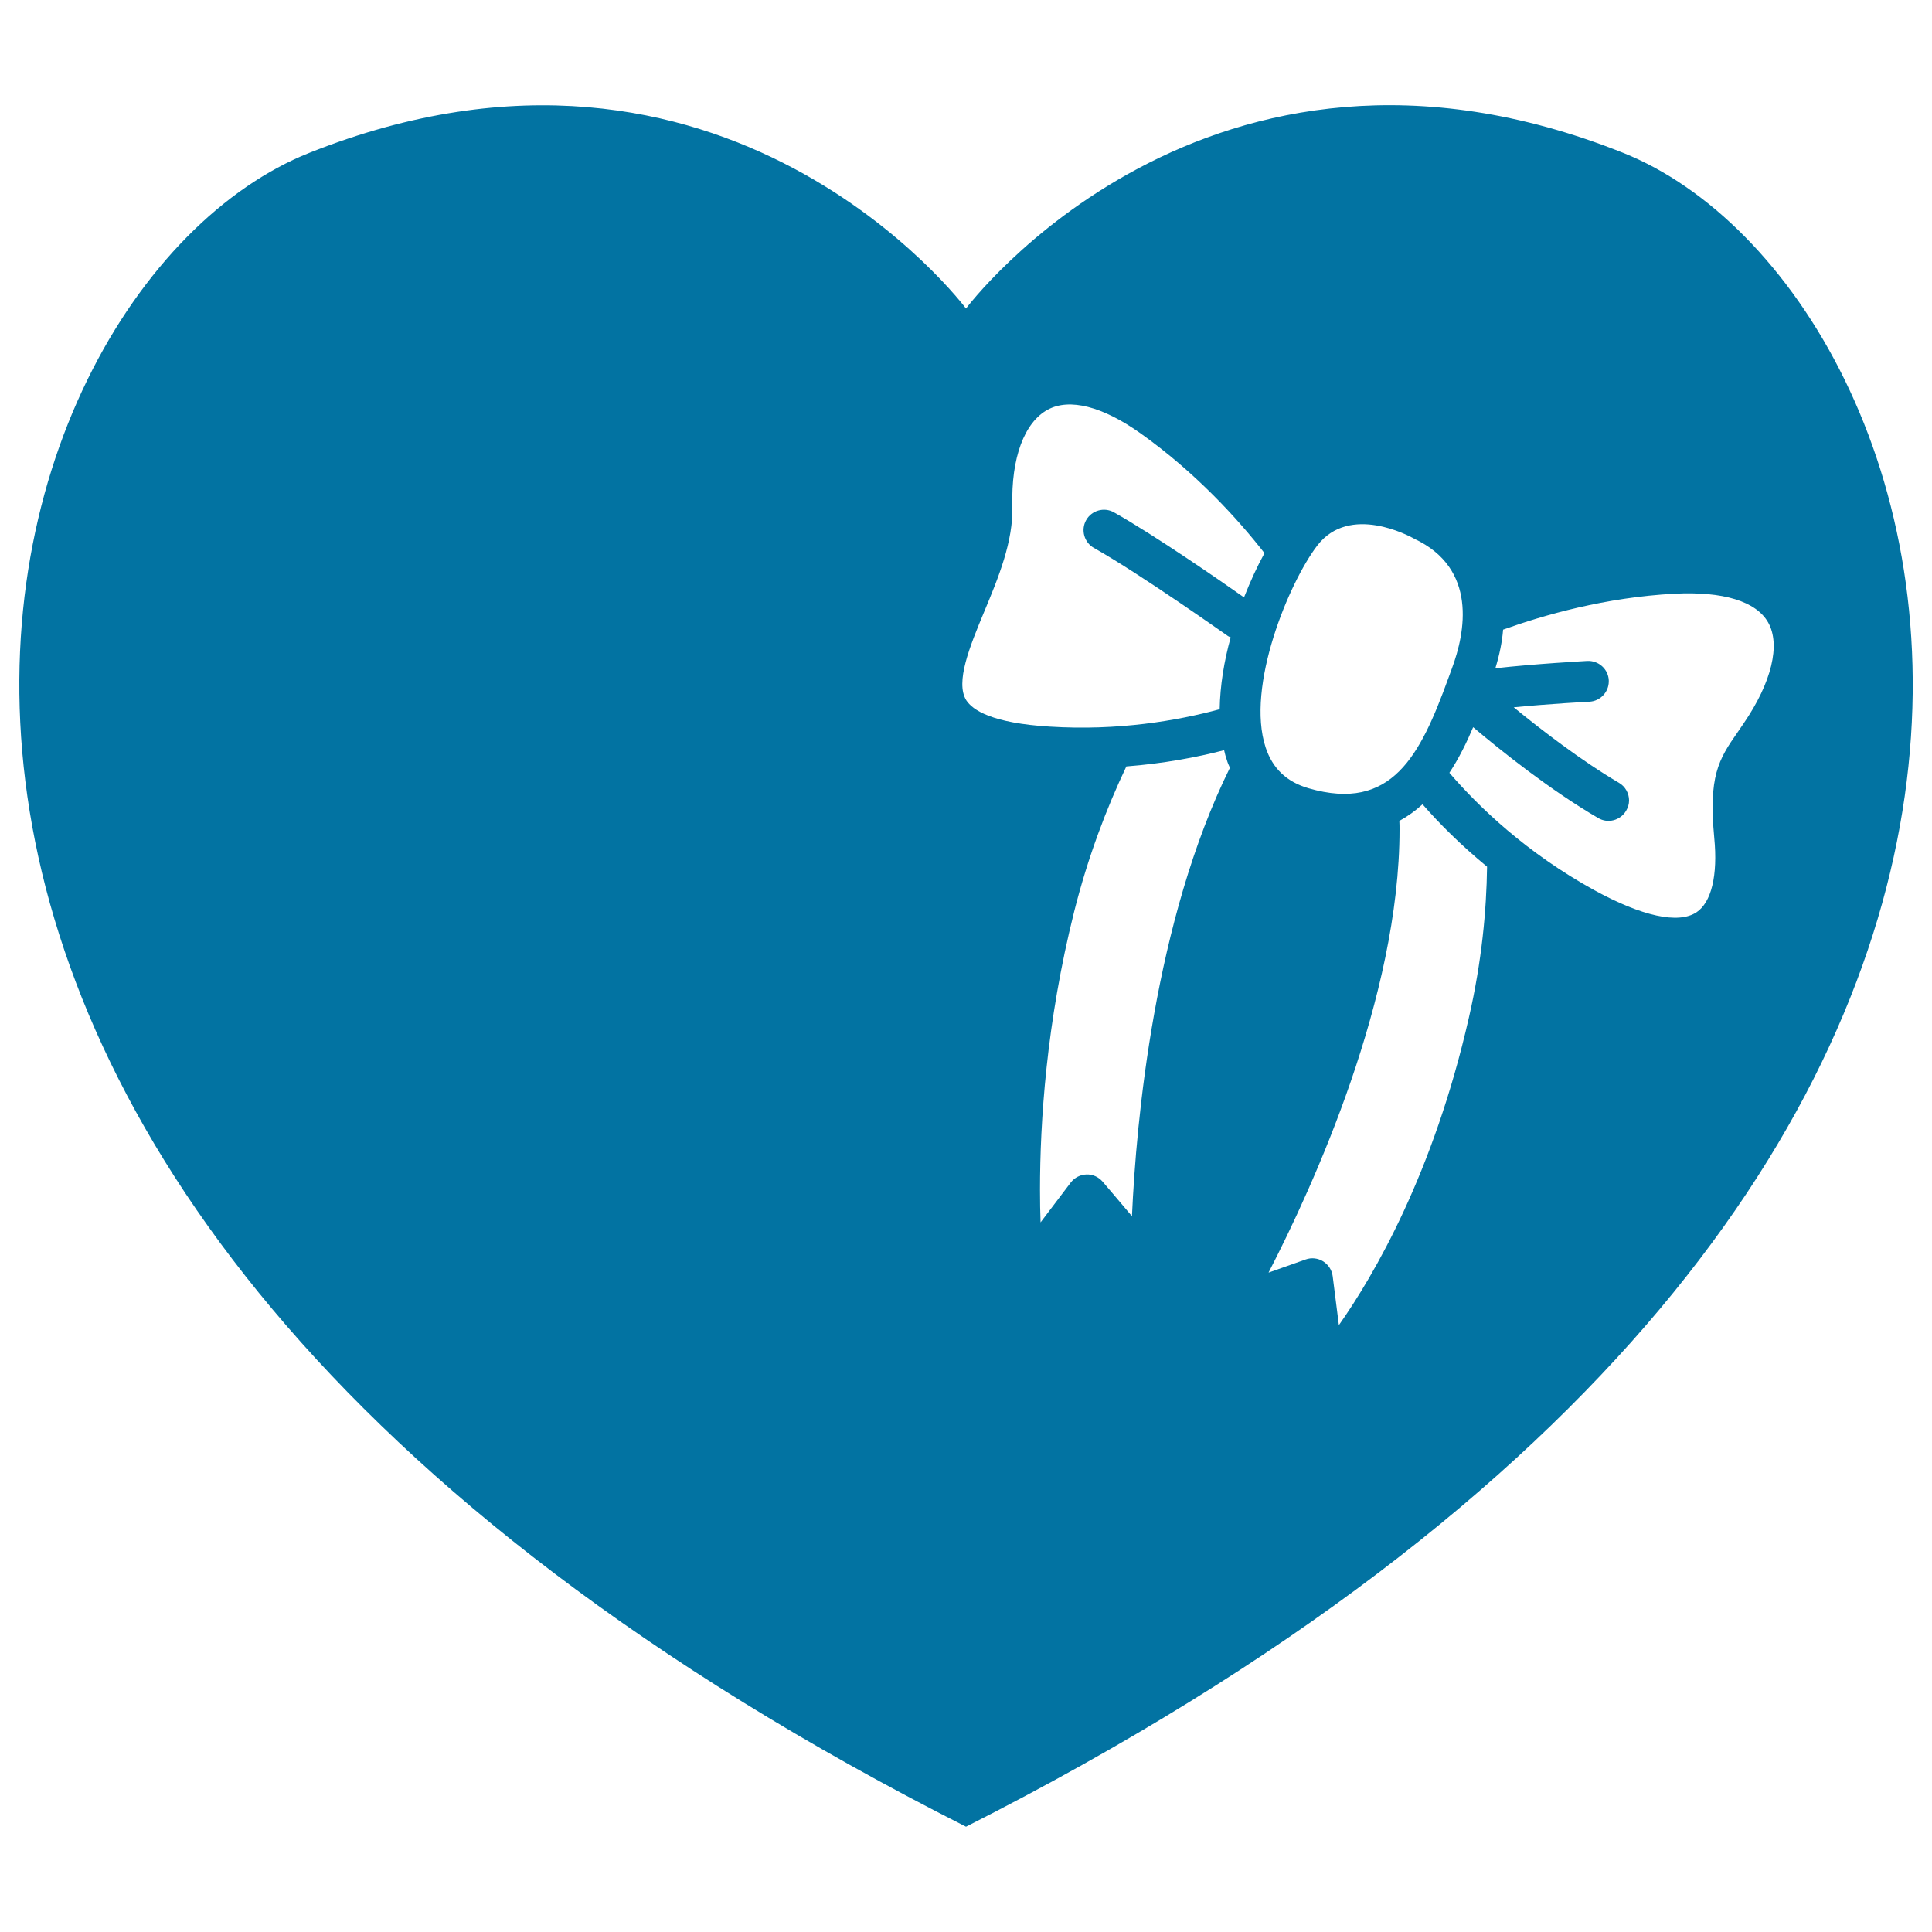 <svg xmlns="http://www.w3.org/2000/svg" viewBox="0 0 1000 1000" style="fill:#0273a2">
<title>Public Welfare SVG icon</title>
<path d="M500,945.5c666.4-337.3,515.9-796.2,340.1-866.4C624.4-6.9,500,159.7,500,159.7S375.6-6.9,159.9,79.2C-15.9,149.3-166.3,608.2,500,945.5z M750.2,400c5-7.6,9-15.8,12.3-23.6c14.3,12.1,40.1,32.7,64.7,47c5,3,11.5,1.3,14.5-3.8c1-1.7,1.5-3.5,1.5-5.3c0-3.6-1.9-7.2-5.2-9.1c-19.4-11.4-40.2-27.4-54.5-39.1c18.3-1.8,38.9-2.9,39.2-2.9c5.6-0.3,10-5,10-10.5c0-0.2,0-0.4,0-0.6c-0.3-5.8-5.3-10.3-11.2-10c-1.4,0.1-27.2,1.5-47.5,3.8c2.1-6.9,3.5-13.6,4-20c21.2-7.6,52.9-16.7,88.7-18.6c25.1-1.3,42.3,3.9,48.5,14.9c6.5,11.5,1.8,31-12.6,52.1l-3.2,4.7c-10,14.2-15.1,23-12.1,54.7c1.9,19.4-1.5,33.4-9.2,38.5c-9.4,6.2-28.2,2.1-53-11.5C790.3,441.5,765.7,418,750.2,400z M751.5,346l-1.9,5.2c-14.5,39.8-29.1,69.3-72.3,56.8c-11.3-3.3-18.6-10.2-22.2-21.1c-10.4-31.6,12.2-85.6,26.7-104.5c16.8-21.9,48-4.7,49.4-4l0.4,0.2l0.3,0.2C765,294.2,758.4,327.5,751.5,346z M769.7,448.6c-0.3,22.5-2.7,48.9-9.4,78.1c-18.3,80.5-49,133.2-67.3,159.2c-1.6-12.6-3.2-25.3-3.2-25.3c-0.4-3.2-2.2-6-4.9-7.7c-2.7-1.7-6.1-2.1-9.1-1c0,0-9.8,3.5-19.2,6.8c23.1-44.8,67.8-142.6,67.8-229.4c0-1.5,0-2.9-0.1-4.4c4.4-2.4,8.4-5.3,12-8.6C745,426.3,756.1,437.4,769.7,448.6z M636.6,397.4c-39.1,79.2-48.5,182.9-50.7,232.1c-7.5-8.9-15.2-17.9-15.2-17.9c-2.1-2.4-5.1-3.8-8.3-3.7c-3.2,0.1-6.2,1.6-8.2,4.2c0,0-7.8,10.3-15.6,20.6c-0.2-5-0.3-10.6-0.3-16.9c0-34.6,3.2-86.3,17.7-144c7.1-28.2,16.7-53.4,27-75.1c19.3-1.5,36.3-4.7,50.6-8.4c0.4,1.7,0.8,3.4,1.4,5C635.4,394.8,636,396.1,636.6,397.4z M509.3,316.9c7.5-18,15.2-36.6,14.7-55.1c-0.7-24.7,6.2-43.3,18.4-49.8c11.2-6,28.2-1.7,47.8,12.2c28.7,20.4,50.5,44.4,64.3,62.1c-3.7,6.7-7.3,14.5-10.6,22.9c-10.9-7.7-45.8-31.9-67.3-44c-5.1-2.9-11.6-1-14.4,4c-2.9,5.1-1,11.6,4,14.4c24.2,13.6,68.3,44.9,68.8,45.2c0.6,0.5,1.3,0.8,2,1.1c-3.4,12.2-5.5,25-5.7,37.2c-22.2,6-52.6,11.2-87.9,9c-29.8-1.8-40-8.5-43.3-13.7C494.4,353.1,501.9,334.7,509.3,316.9z"/>
</svg>